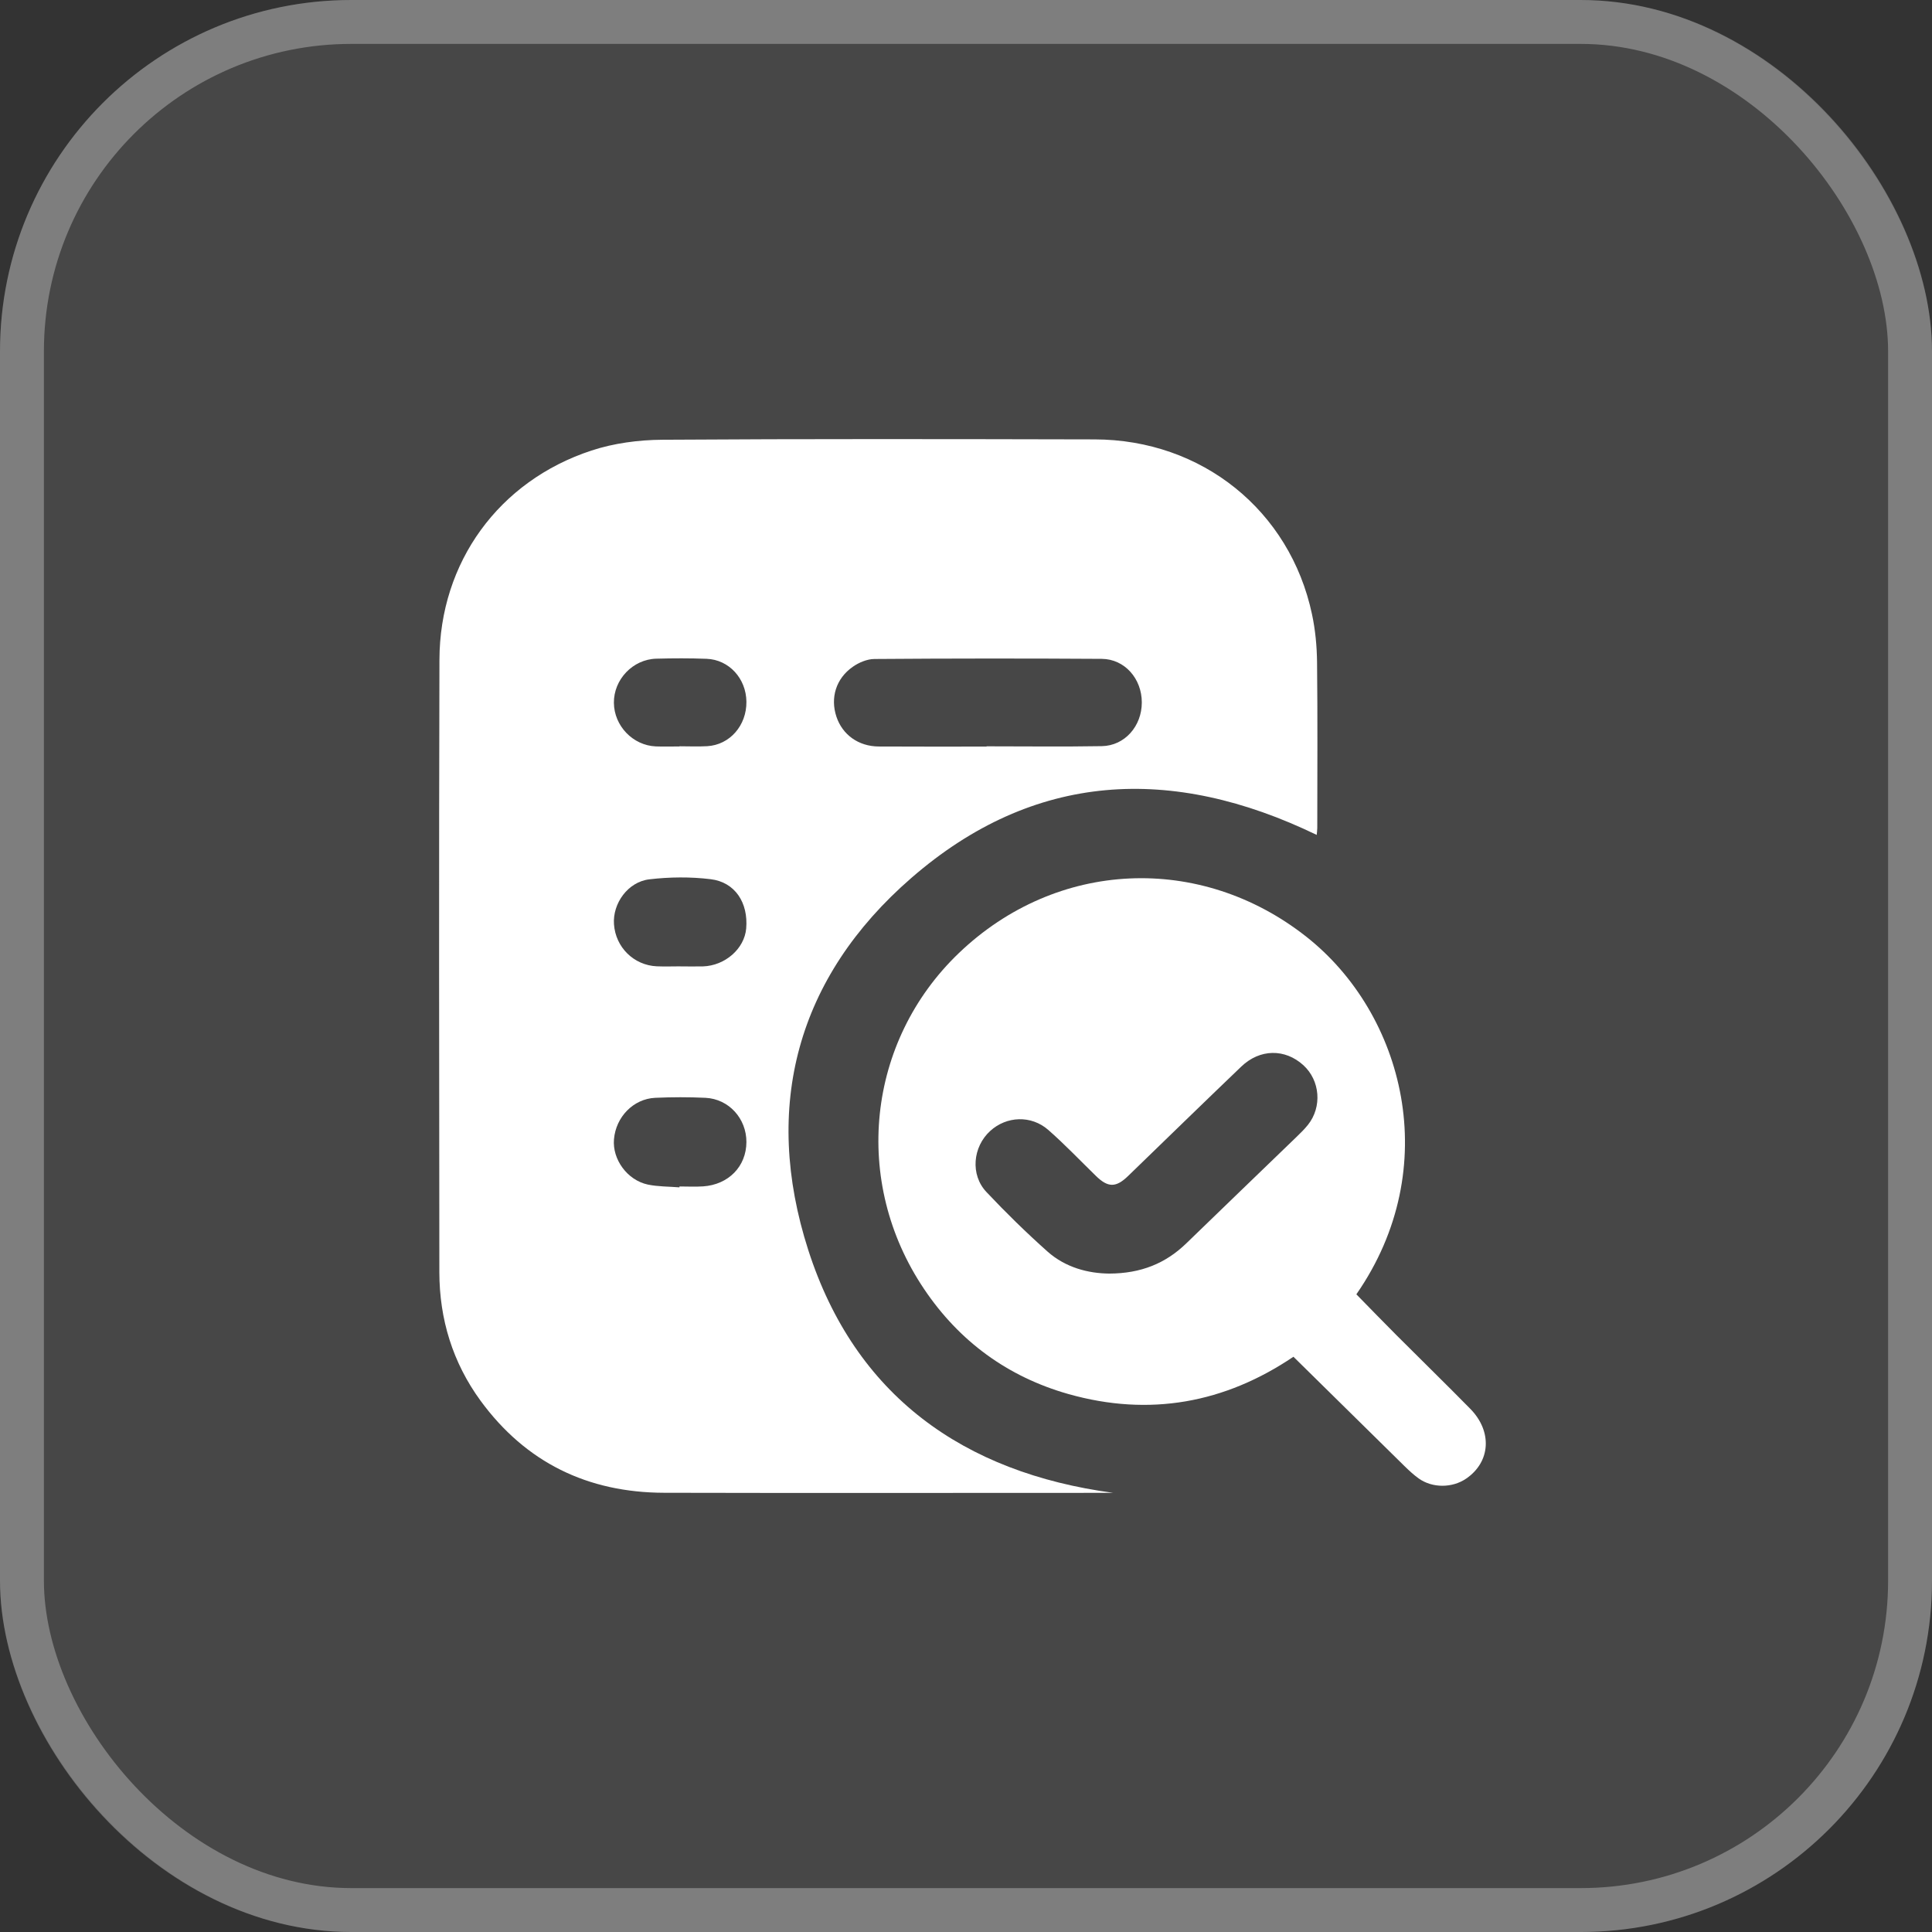 <svg width="44" height="44" viewBox="0 0 44 44" fill="none" xmlns="http://www.w3.org/2000/svg">
<rect x="0" y="0" width="44" height="44" fill="#333333" stroke="none"/>
<rect width="44" height="44" rx="8" fill="white" fill-opacity="0.1"/>
<rect x="0.5" y="0.5" width="43" height="43" rx="7.5" stroke="white" stroke-opacity="0.3"/>
<g clip-path="url(#clip0_11207_5435)">
<path d="M29.988 19.015C26.685 17.417 23.546 17.569 20.755 19.995C18.15 22.257 17.357 25.204 18.408 28.47C19.473 31.779 21.933 33.539 25.355 33.999H24.904C21.645 33.999 18.385 34.005 15.126 33.997C13.387 33.993 11.974 33.31 10.941 31.896C10.31 31.03 10.008 30.045 10.006 28.976C10.001 24.326 9.995 19.676 10.008 15.025C10.014 12.809 11.358 10.955 13.47 10.261C13.98 10.093 14.543 10.019 15.081 10.015C18.364 9.993 21.647 10 24.929 10.007C27.372 10.011 29.379 11.627 29.88 13.99C29.956 14.346 29.991 14.718 29.995 15.083C30.009 16.34 30.001 17.599 30 18.858C30 18.91 29.991 18.963 29.987 19.015L29.988 19.015ZM22.469 17.002C22.469 17.002 22.469 16.999 22.469 16.997C23.343 16.997 24.218 17.008 25.093 16.993C25.615 16.984 26.004 16.538 26.004 15.998C26.004 15.456 25.614 15.009 25.091 15.005C23.366 14.994 21.64 14.995 19.915 15.008C19.749 15.009 19.562 15.087 19.423 15.185C19.038 15.452 18.906 15.894 19.049 16.322C19.186 16.733 19.55 16.998 20.012 17.001C20.832 17.006 21.651 17.003 22.471 17.003L22.469 17.002ZM15.496 22.009C15.667 22.009 15.839 22.013 16.01 22.009C16.515 21.992 16.954 21.606 16.994 21.146C17.044 20.56 16.741 20.09 16.184 20.023C15.725 19.967 15.249 19.972 14.789 20.026C14.299 20.083 13.949 20.577 13.983 21.05C14.02 21.574 14.434 21.983 14.957 22.007C15.136 22.015 15.316 22.008 15.495 22.008L15.496 22.009ZM15.474 27.041C15.474 27.034 15.474 27.027 15.475 27.021C15.654 27.021 15.834 27.031 16.012 27.019C16.593 26.98 16.997 26.563 16.999 26.01C17.001 25.475 16.6 25.028 16.066 25.002C15.685 24.984 15.302 24.985 14.921 25.002C14.424 25.026 14.027 25.437 13.983 25.944C13.942 26.402 14.285 26.878 14.755 26.978C14.988 27.026 15.233 27.022 15.473 27.041L15.474 27.041ZM15.475 16.999V16.996C15.685 16.996 15.897 17.006 16.106 16.994C16.62 16.964 17.005 16.523 16.999 15.981C16.994 15.454 16.604 15.024 16.094 15.004C15.712 14.989 15.33 14.991 14.948 15.001C14.411 15.015 13.976 15.476 13.981 16.006C13.986 16.531 14.413 16.977 14.937 16.999C15.116 17.006 15.295 17 15.475 17V16.999Z" fill="white"/>
<path d="M30.89 29.477C31.196 29.789 31.499 30.103 31.807 30.411C32.364 30.969 32.93 31.52 33.483 32.083C33.993 32.6 33.946 33.297 33.39 33.675C33.073 33.891 32.622 33.893 32.31 33.671C32.197 33.59 32.093 33.493 31.992 33.395C31.151 32.569 30.311 31.74 29.457 30.899C27.899 31.951 26.183 32.271 24.335 31.749C22.95 31.357 21.848 30.548 21.049 29.362C19.393 26.906 19.745 23.713 21.833 21.71C24.063 19.571 27.336 19.433 29.748 21.331C31.974 23.084 32.895 26.588 30.891 29.476L30.89 29.477ZM25.259 29.005C25.988 29.003 26.548 28.772 27.02 28.314C27.855 27.504 28.694 26.698 29.531 25.889C29.621 25.802 29.711 25.714 29.788 25.617C30.113 25.21 30.066 24.608 29.683 24.259C29.266 23.88 28.695 23.883 28.269 24.291C27.406 25.117 26.551 25.951 25.692 26.782C25.413 27.052 25.233 27.05 24.954 26.776C24.596 26.427 24.251 26.064 23.876 25.735C23.486 25.392 22.923 25.417 22.551 25.757C22.153 26.12 22.095 26.755 22.465 27.147C22.908 27.618 23.373 28.072 23.856 28.503C24.269 28.87 24.785 29 25.259 29.005V29.005Z" fill="white"/>
</g>
<defs>
<clipPath id="clip0_11207_5435">
<rect width="23.838" height="24" fill="white" transform="translate(10 10)"/>
</clipPath>
</defs>
</svg>
